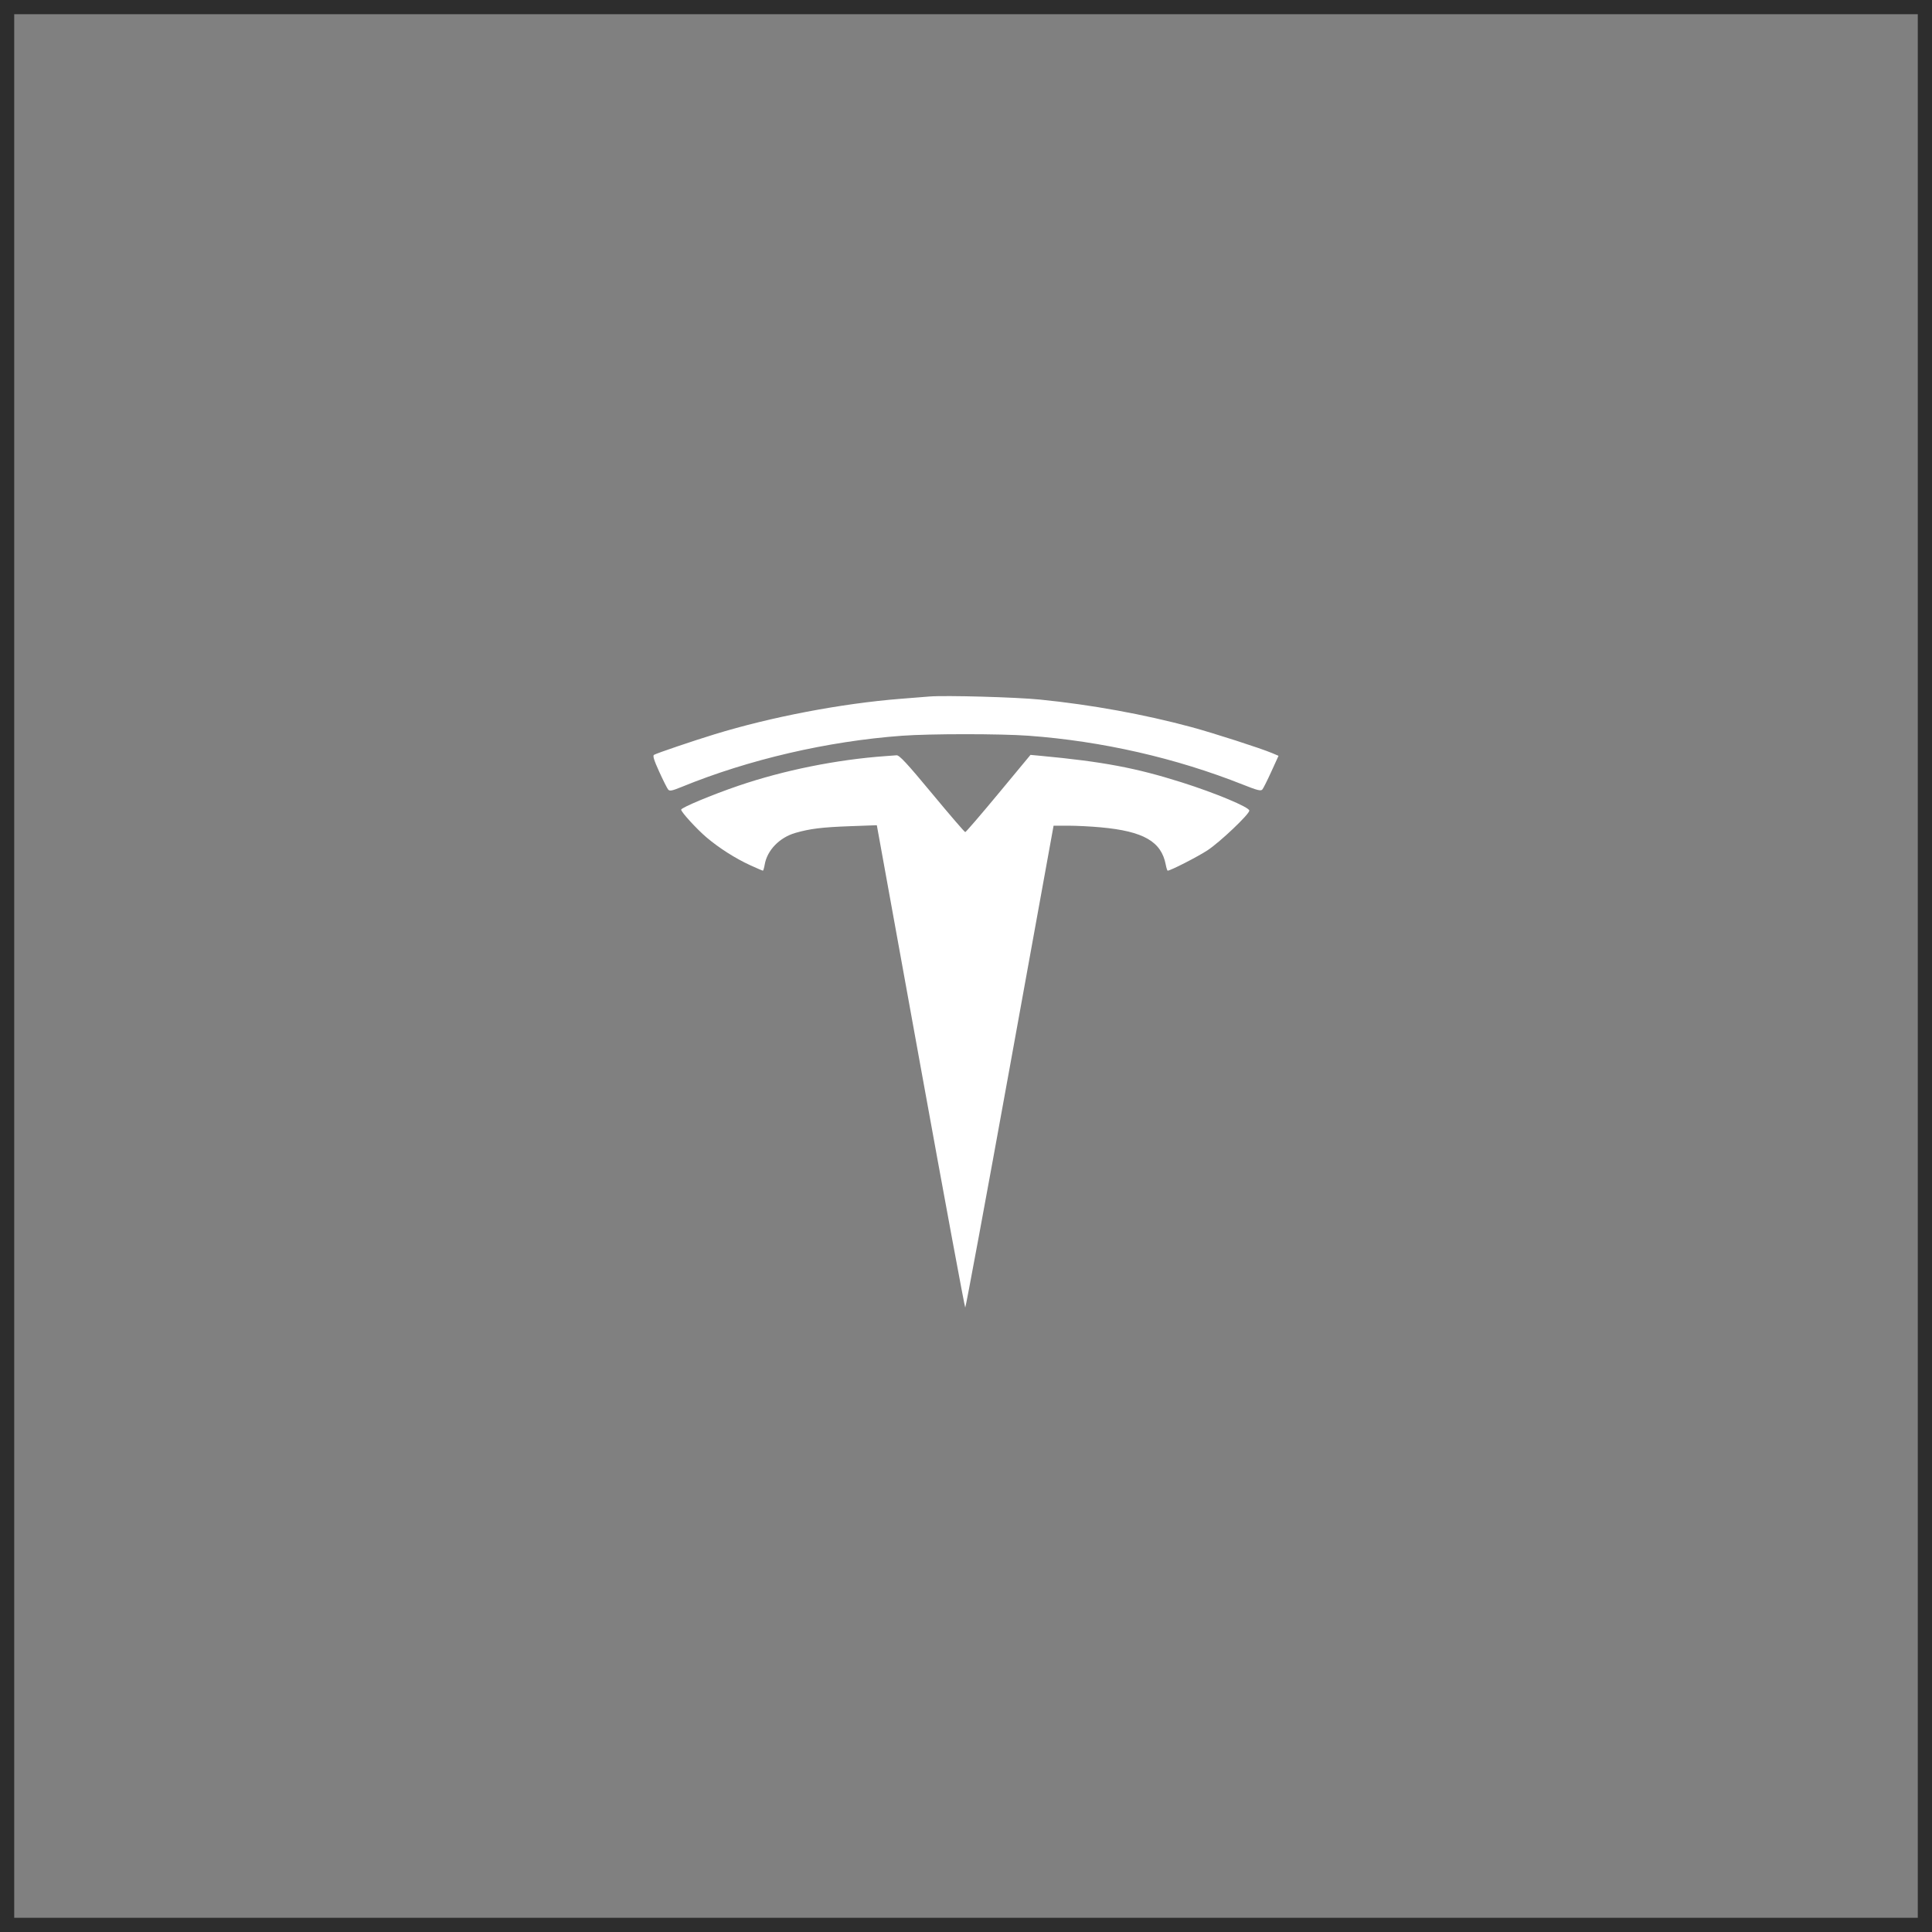 <?xml version="1.0" encoding="UTF-8"?> <svg xmlns="http://www.w3.org/2000/svg" width="136" height="136" viewBox="0 0 136 136" fill="none"><rect x="0" y="0" width="136" height="136" fill="#808080" stroke="none"/><rect x="0.5" y="0.5" width="135" height="135" stroke="#2D2D2D"></rect><path fill-rule="evenodd" clip-rule="evenodd" d="M65.433 49.029C65.15 49.052 64.224 49.126 63.376 49.193C59.234 49.521 54.273 50.468 50.292 51.692C48.75 52.166 46.282 53.003 46.038 53.135C45.936 53.19 46.035 53.514 46.401 54.317C46.678 54.925 46.962 55.492 47.033 55.577C47.14 55.704 47.303 55.672 47.984 55.394C52.7 53.465 58.236 52.179 63.49 51.792C65.472 51.646 70.415 51.646 72.403 51.791C77.575 52.17 82.776 53.357 87.511 55.239C88.511 55.637 88.758 55.698 88.862 55.575C88.932 55.491 89.216 54.924 89.494 54.314L90 53.204L89.544 53.011C88.755 52.677 85.414 51.601 83.877 51.185C80.544 50.285 76.825 49.608 73.203 49.245C71.526 49.076 66.543 48.938 65.433 49.029ZM62.347 53.224C58.915 53.467 55.177 54.22 51.977 55.313C50.108 55.951 47.949 56.853 47.949 56.995C47.949 57.163 49.052 58.369 49.734 58.947C50.617 59.696 51.771 60.431 52.808 60.905C53.27 61.116 53.672 61.289 53.702 61.289C53.732 61.289 53.79 61.097 53.83 60.862C54.002 59.85 54.874 58.952 55.996 58.629C57.021 58.335 57.874 58.23 59.835 58.159L61.723 58.09L64.801 75.067C66.494 84.404 67.91 92.043 67.947 92.043C67.984 92.043 69.398 84.411 71.089 75.083L74.165 58.123L75.198 58.123C75.766 58.123 76.797 58.175 77.488 58.239C80.5 58.516 81.753 59.237 82.062 60.87C82.106 61.1 82.167 61.289 82.198 61.289C82.394 61.289 84.311 60.308 85.001 59.855C85.878 59.279 87.944 57.317 87.944 57.061C87.944 56.821 85.55 55.821 83.178 55.071C79.954 54.051 77.615 53.612 73.243 53.204L72.54 53.139L70.286 55.857C69.046 57.352 67.993 58.575 67.947 58.575C67.9 58.575 66.849 57.354 65.611 55.861C63.838 53.723 63.308 53.152 63.111 53.167C62.974 53.178 62.63 53.203 62.347 53.224Z" fill="white"></path></svg> 